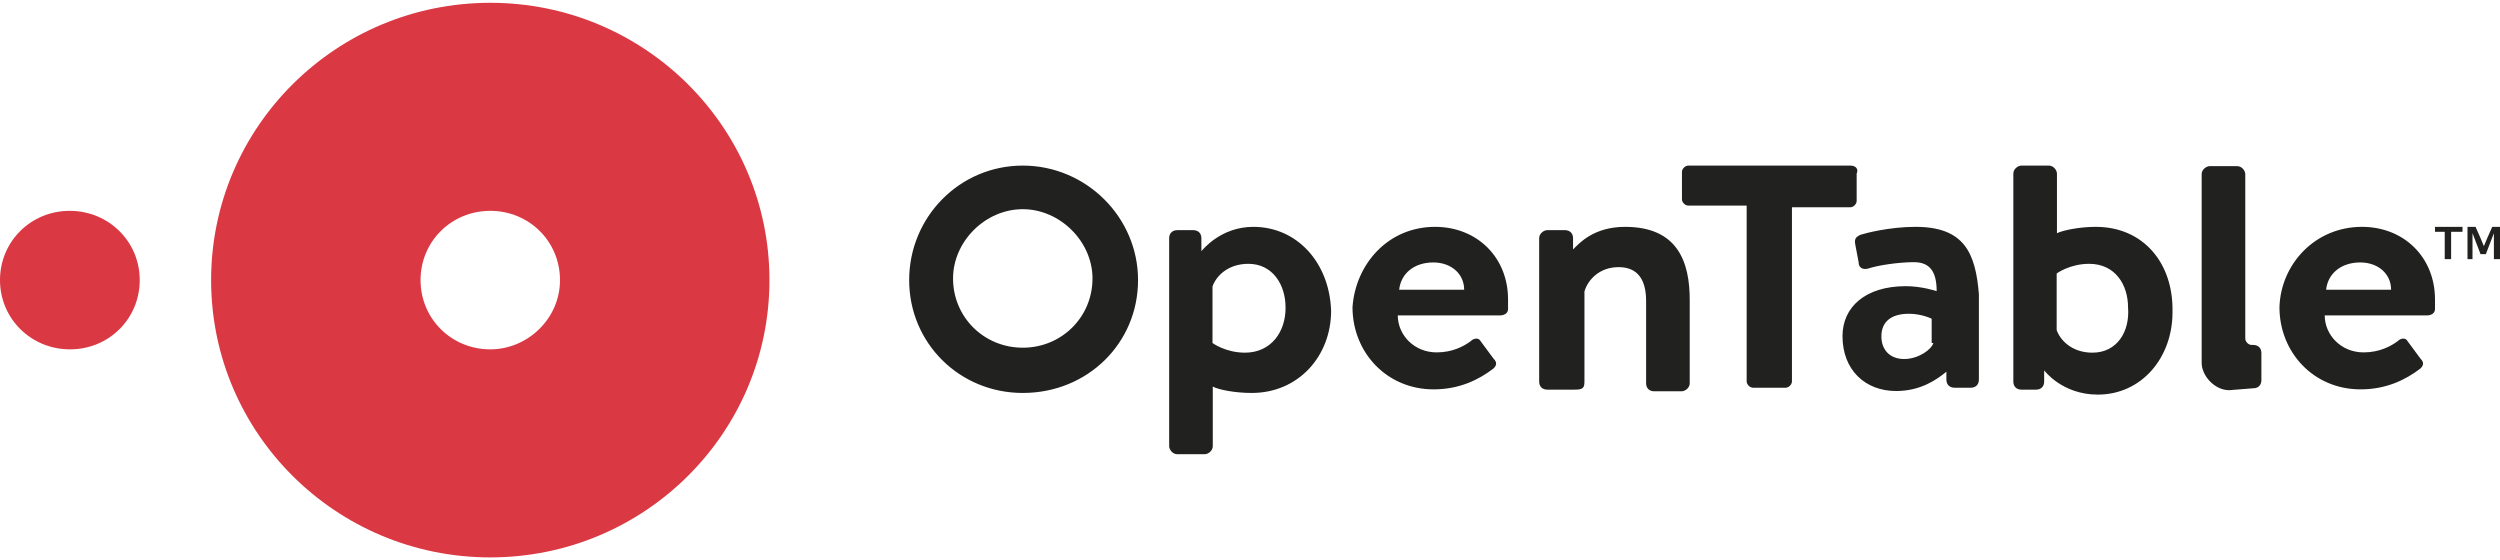 <svg width="299" height="67" viewBox="0 0 299 67" fill="none" xmlns="http://www.w3.org/2000/svg">
<path d="M58.637 0.335C40.199 0.335 25.249 15.185 25.249 33.5C25.249 51.815 40.199 66.665 58.637 66.665C77.076 66.665 92.026 51.815 92.026 33.5C92.026 15.185 77.076 0.335 58.637 0.335ZM58.637 41.783C53.986 41.783 50.298 38.12 50.298 33.5C50.298 28.88 53.986 25.217 58.637 25.217C63.288 25.217 66.976 28.88 66.976 33.5C66.976 38.12 63.089 41.783 58.637 41.783ZM0 33.5C0 28.88 3.688 25.217 8.339 25.217C12.99 25.217 16.711 28.88 16.711 33.5C16.711 38.12 13.023 41.783 8.372 41.783C3.721 41.783 0 38.12 0 33.5Z" fill="#DA3843"/>
<path d="M171.626 27.131C176.676 27.131 180.363 30.794 180.363 35.81V36.965C180.363 37.559 179.765 37.724 179.4 37.724H167.174C167.174 40.034 169.101 42.146 171.825 42.146C173.752 42.146 175.114 41.387 175.912 40.793C176.31 40.397 176.875 40.397 177.074 40.793L178.636 42.905C179.035 43.301 179.035 43.664 178.636 44.06C176.875 45.413 174.55 46.568 171.46 46.568C165.845 46.568 161.759 42.146 161.759 36.734C162.124 31.586 166.011 27.131 171.626 27.131V27.131ZM175.114 34.655C175.114 32.741 173.553 31.388 171.427 31.388C169.101 31.388 167.54 32.741 167.34 34.655H175.114ZM221.326 19.805H201.925C201.526 19.805 201.161 20.201 201.161 20.564V23.831C201.161 24.227 201.559 24.59 201.925 24.59H208.901V45.611C208.901 46.007 209.3 46.37 209.665 46.37H213.552C213.951 46.37 214.317 45.974 214.317 45.611V24.788H221.293C221.692 24.788 222.057 24.392 222.057 24.029V20.762C222.323 20.201 221.924 19.805 221.326 19.805V19.805ZM250.662 27.131C248.735 27.131 246.775 27.527 246.011 27.89V20.762C246.011 20.366 245.612 19.805 245.047 19.805H241.758C241.359 19.805 240.795 20.201 240.795 20.762V45.644C240.795 46.238 241.193 46.601 241.758 46.601H243.519C244.117 46.601 244.482 46.205 244.482 45.644V44.291C244.482 44.291 246.609 47.195 250.894 47.195C256.143 47.195 259.831 42.773 259.831 37.361C259.964 31.388 256.276 27.131 250.662 27.131V27.131ZM250.263 42.179C247.738 42.179 246.376 40.628 245.977 39.473V32.708C245.977 32.708 247.539 31.553 249.864 31.553C252.987 31.553 254.515 34.061 254.515 36.767C254.748 39.671 253.187 42.179 250.263 42.179V42.179ZM282.489 27.131C287.538 27.131 291.226 30.794 291.226 35.81V36.965C291.226 37.559 290.628 37.724 290.263 37.724H278.037C278.037 40.034 279.964 42.146 282.688 42.146C284.615 42.146 285.977 41.387 286.774 40.793C287.173 40.397 287.738 40.397 287.937 40.793L289.498 42.905C289.897 43.301 289.897 43.664 289.498 44.06C287.738 45.413 285.412 46.568 282.322 46.568C276.708 46.568 272.622 42.146 272.622 36.734C272.788 31.586 276.874 27.131 282.489 27.131V27.131ZM285.977 34.655C285.977 32.741 284.415 31.388 282.289 31.388C279.964 31.388 278.402 32.741 278.203 34.655H285.977ZM149.899 27.131C146.012 27.131 143.885 29.837 143.686 30.035V28.484C143.686 27.89 143.287 27.527 142.723 27.527H140.796C140.198 27.527 139.832 27.923 139.832 28.484V53.366C139.832 53.762 140.231 54.323 140.796 54.323H144.085C144.483 54.323 145.048 53.927 145.048 53.366V46.238C145.812 46.634 147.772 46.997 149.699 46.997C155.314 46.997 159.201 42.575 159.201 37.163C159.002 31.388 155.115 27.131 149.899 27.131V27.131ZM148.902 42.179C146.576 42.179 145.015 41.024 145.015 41.024V34.259C145.414 33.104 146.776 31.553 149.301 31.553C152.224 31.553 153.752 34.061 153.752 36.767C153.786 39.671 152.025 42.179 148.902 42.179V42.179ZM194.35 27.131C190.662 27.131 188.902 29.045 188.137 29.837V28.484C188.137 27.89 187.739 27.527 187.174 27.527H185.048C184.649 27.527 184.084 27.923 184.084 28.484V45.644C184.084 46.238 184.483 46.601 185.048 46.601H188.337C189.3 46.601 189.5 46.403 189.5 45.644V34.853C189.898 33.5 191.26 31.949 193.586 31.949C195.911 31.949 196.875 33.5 196.875 36.008V45.842C196.875 46.436 197.274 46.799 197.838 46.799H201.127C201.526 46.799 202.091 46.403 202.091 45.842V36.008C202.124 31.19 200.563 27.131 194.35 27.131V27.131ZM229.1 27.131C225.978 27.131 223.087 27.89 222.489 28.088C222.091 28.286 221.725 28.484 221.891 29.243L222.29 31.355C222.29 31.949 222.689 32.312 223.453 32.114C224.615 31.718 227.14 31.355 228.901 31.355C230.828 31.355 231.625 32.51 231.625 34.82C231.625 34.82 229.865 34.226 227.938 34.226C223.087 34.226 220.363 36.734 220.363 40.199C220.363 44.258 223.087 46.766 226.775 46.766C229.698 46.766 231.625 45.413 232.788 44.456V45.413C232.788 46.007 233.187 46.37 233.752 46.37H235.712C236.31 46.37 236.675 45.974 236.675 45.413V35.183C236.276 30.233 234.914 27.131 229.1 27.131V27.131ZM231.227 41.024C231.027 41.783 229.466 42.938 227.738 42.938C225.978 42.938 225.014 41.783 225.014 40.232C225.014 38.483 226.177 37.526 228.303 37.526C229.865 37.526 231.027 38.12 231.027 38.12V41.024H231.227V41.024ZM122.324 19.805C114.75 19.805 108.736 25.976 108.736 33.5C108.736 41.024 114.75 46.997 122.324 46.997C130.098 46.997 136.111 41.024 136.111 33.5C136.111 25.976 129.899 19.805 122.324 19.805V19.805ZM122.324 25.019C126.776 25.019 130.663 28.88 130.663 33.302C130.663 37.922 126.975 41.585 122.324 41.585C117.673 41.585 113.985 37.922 113.985 33.302C113.985 28.88 117.839 25.019 122.324 25.019ZM269.499 46.436C270.097 46.436 270.462 46.04 270.462 45.479V42.212C270.462 41.618 270.063 41.255 269.499 41.255H269.299C268.901 41.255 268.535 40.859 268.535 40.496V20.828C268.535 20.432 268.137 19.871 267.572 19.871H264.283C263.884 19.871 263.319 20.267 263.319 20.828V43.4C263.319 44.951 264.881 46.667 266.608 46.667L269.499 46.436V46.436ZM292.389 27.725H291.226V27.131H294.515V27.725H293.153V30.992H292.389V27.725ZM295.113 27.131H296.076L296.674 28.484L297.073 29.441L297.472 28.484L298.07 27.131H299.033V30.992H298.269V27.89L297.306 30.398H296.674L295.711 27.89V30.992H295.113V27.131V27.131Z" fill="#212120"/>
</svg>
